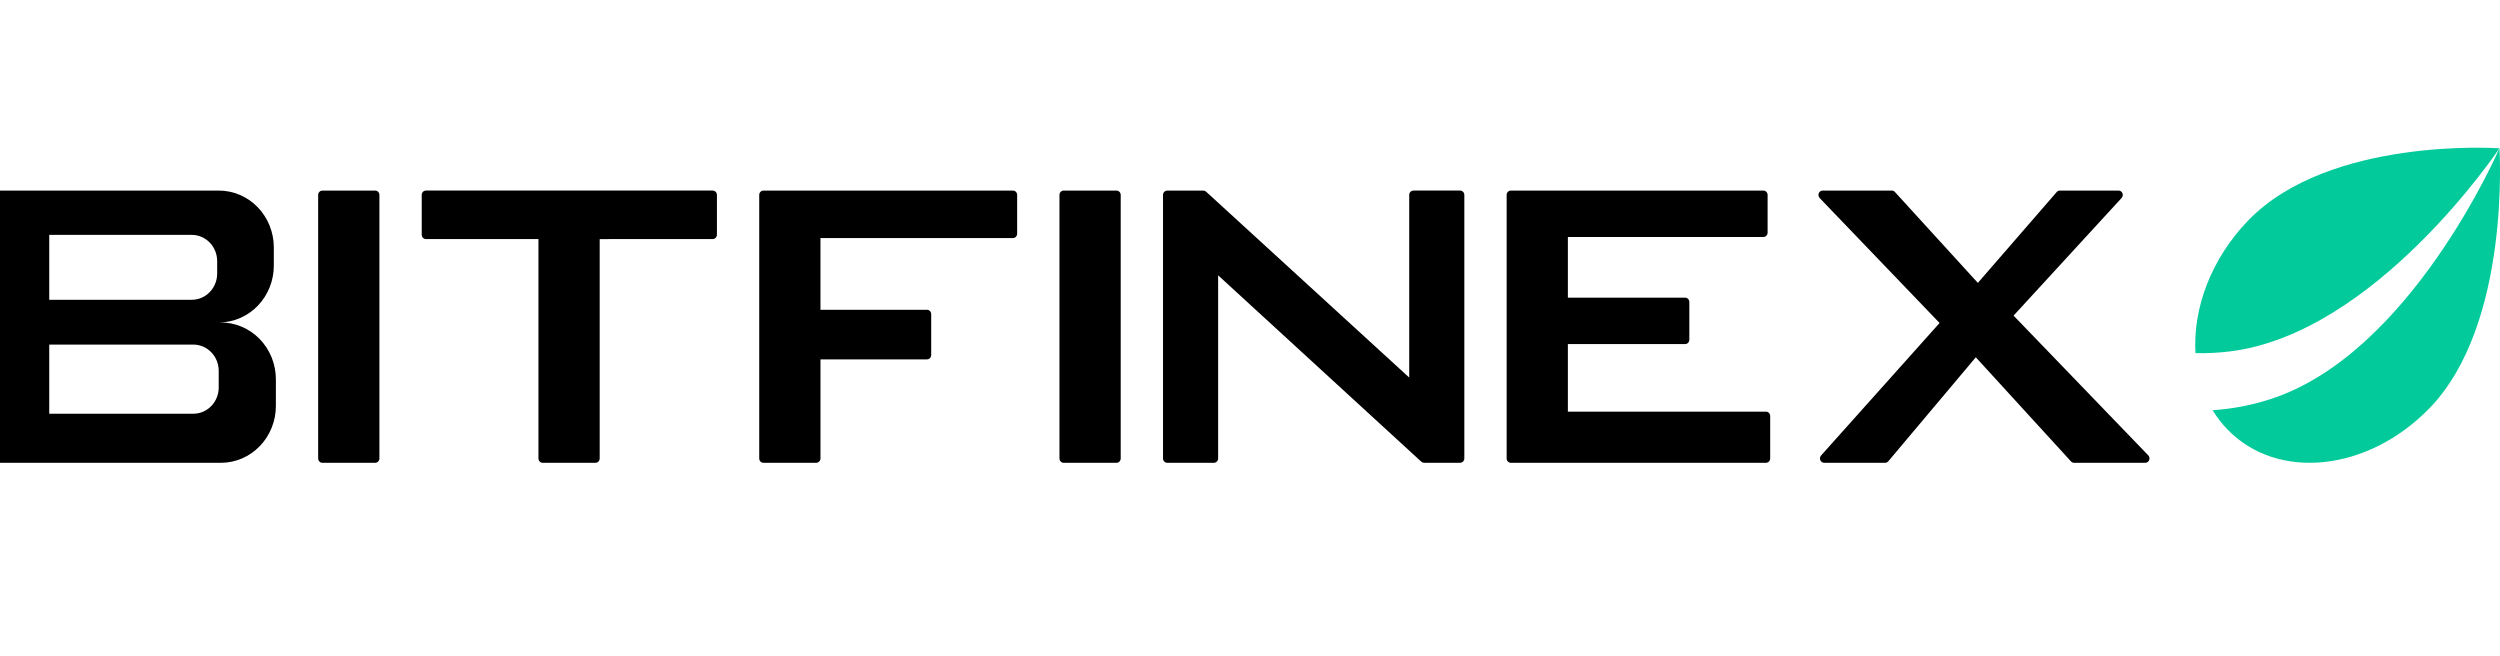 <svg width="457" height="120" viewBox="0 0 457 120" fill="none" xmlns="http://www.w3.org/2000/svg">
<g clip-path="url(#clip0_1572_129)">
<g clip-path="url(#clip1_1572_129)">
<path d="M333.466 84.6C333.315 84.6 333.168 84.555 333.042 84.47C332.916 84.385 332.816 84.263 332.756 84.121C332.696 83.978 332.677 83.821 332.702 83.667C332.728 83.514 332.795 83.371 332.898 83.257L354.555 59.044L332.633 36.198C332.526 36.086 332.454 35.944 332.424 35.789C332.395 35.635 332.411 35.475 332.469 35.33C332.528 35.184 332.626 35.06 332.753 34.973C332.879 34.885 333.028 34.838 333.18 34.837H345.821C346.037 34.837 346.239 34.927 346.385 35.089L361.551 51.714L375.968 35.1C376.04 35.017 376.129 34.95 376.228 34.905C376.327 34.86 376.434 34.837 376.542 34.837H387.271C387.95 34.837 388.299 35.676 387.832 36.187L368.08 57.694L392.7 83.236C393.188 83.74 392.84 84.6 392.154 84.6H379.144C379.038 84.6 378.933 84.578 378.836 84.534C378.739 84.491 378.652 84.428 378.579 84.348L361.178 65.311L345.177 84.326C345.104 84.413 345.014 84.482 344.913 84.529C344.812 84.576 344.702 84.6 344.592 84.6H333.466ZM276.188 84.6C275.983 84.6 275.786 84.516 275.641 84.366C275.496 84.216 275.415 84.013 275.415 83.801V35.633C275.415 35.194 275.763 34.837 276.188 34.837H322.346C322.775 34.837 323.119 35.194 323.119 35.636V42.523C323.119 42.966 322.771 43.322 322.346 43.322H286.607V54.41H308.037C308.466 54.41 308.81 54.77 308.81 55.213V62.1C308.81 62.543 308.462 62.899 308.037 62.899H286.607V75.247H322.816C323.245 75.247 323.59 75.604 323.59 76.043V83.801C323.59 84.24 323.241 84.6 322.816 84.6H276.188ZM194.443 84.6C194.238 84.6 194.041 84.516 193.896 84.366C193.751 84.216 193.67 84.013 193.67 83.801V35.633C193.67 35.194 194.018 34.837 194.443 34.837H204.089C204.517 34.837 204.866 35.194 204.866 35.636V83.801C204.866 84.24 204.517 84.6 204.093 84.6H194.443ZM139.558 84.6C139.353 84.599 139.157 84.514 139.013 84.365C138.869 84.215 138.788 84.012 138.788 83.801V35.633C138.788 35.194 139.133 34.837 139.561 34.837H185.163C185.591 34.837 185.936 35.194 185.936 35.636V42.714C185.936 43.157 185.587 43.517 185.163 43.517H149.98V56.628H169.45C169.879 56.628 170.223 56.988 170.223 57.427V64.894C170.223 65.336 169.879 65.693 169.45 65.693H149.984V83.797C149.984 84.236 149.636 84.596 149.207 84.596H139.561L139.558 84.6ZM109.623 43.708V83.801C109.623 84.24 109.275 84.6 108.85 84.6H99.204C99.102 84.6 99.001 84.58 98.907 84.54C98.813 84.5 98.727 84.441 98.655 84.367C98.583 84.293 98.526 84.205 98.487 84.108C98.448 84.01 98.428 83.906 98.428 83.801V43.704H77.864C77.763 43.704 77.662 43.683 77.568 43.643C77.475 43.603 77.389 43.544 77.318 43.47C77.246 43.396 77.189 43.308 77.15 43.211C77.111 43.114 77.091 43.01 77.091 42.905V35.633C77.091 35.19 77.439 34.834 77.864 34.834H130.277C130.706 34.834 131.054 35.19 131.054 35.633V42.905C131.054 43.348 130.706 43.704 130.277 43.704L109.623 43.708ZM58.938 84.6C58.836 84.6 58.735 84.58 58.641 84.54C58.547 84.5 58.461 84.441 58.389 84.367C58.317 84.293 58.259 84.205 58.22 84.108C58.181 84.01 58.161 83.906 58.161 83.801V35.633C58.161 35.194 58.509 34.837 58.938 34.837H68.584C69.012 34.837 69.357 35.194 69.357 35.636V83.801C69.357 84.24 69.009 84.6 68.584 84.6H58.938Z" fill="black"/>
<path fill-rule="evenodd" clip-rule="evenodd" d="M-2 35.636C-2 35.194 -1.652 34.837 -1.227 34.837H39.997C41.318 34.837 42.625 35.105 43.846 35.627C45.066 36.149 46.174 36.915 47.108 37.88C48.042 38.845 48.783 39.991 49.289 41.252C49.794 42.513 50.054 43.865 50.054 45.23V48.55C50.055 49.915 49.795 51.267 49.29 52.529C48.784 53.79 48.044 54.937 47.11 55.902C46.176 56.868 45.067 57.634 43.846 58.156C42.626 58.678 41.318 58.947 39.997 58.946H40.373C41.694 58.946 43.002 59.214 44.222 59.736C45.442 60.259 46.55 61.024 47.484 61.989C48.418 62.954 49.159 64.1 49.665 65.362C50.17 66.623 50.43 67.974 50.43 69.34V74.207C50.43 75.572 50.17 76.924 49.665 78.185C49.159 79.446 48.418 80.592 47.484 81.557C46.55 82.522 45.442 83.288 44.222 83.81C43.002 84.332 41.694 84.6 40.373 84.6H-1.227C-1.432 84.6 -1.629 84.516 -1.774 84.366C-1.919 84.216 -2 84.013 -2 83.801V35.636ZM9.004 42.937H35.059C37.622 42.937 39.698 45.086 39.698 47.736V50.004C39.698 52.65 37.619 54.799 35.059 54.799H9.001V42.937H9.004ZM9.004 62.989H35.338C37.901 62.989 39.98 65.142 39.98 67.788V70.834C39.98 73.483 37.901 75.629 35.338 75.629H9.001V62.993L9.004 62.989Z" fill="black"/>
<path d="M212.6 83.801V35.633C212.6 35.194 212.948 34.837 213.373 34.837H219.955C220.146 34.837 220.327 34.909 220.47 35.035L257.606 69.019V35.633C257.606 35.19 257.951 34.834 258.379 34.834H266.907C267.332 34.834 267.68 35.19 267.68 35.633V83.797C267.68 84.236 267.332 84.596 266.907 84.596H260.326C260.136 84.597 259.952 84.525 259.81 84.395L222.675 50.328V83.801C222.675 84.24 222.326 84.6 221.901 84.6H213.373C213.168 84.6 212.972 84.516 212.827 84.366C212.682 84.216 212.6 84.013 212.6 83.801Z" fill="black"/>
<path d="M401.333 64.562C400.846 56.405 404.157 47.34 410.983 40.288C425.821 24.948 456.72 27.097 456.898 27.108C456.811 27.234 434.22 61.092 407.452 64.26C405.421 64.5 403.377 64.599 401.333 64.555V64.562Z" fill="#03CA9B"/>
<path d="M404.467 74.988C405.23 76.248 406.135 77.425 407.18 78.505C416.339 87.973 432.89 86.216 444.152 74.578C459.032 59.195 456.898 27.108 456.898 27.108C456.814 27.299 440.621 64.825 414.886 73.008C411.501 74.091 408.004 74.755 404.467 74.988Z" fill="#03CA9B"/>
</g>
</g>
<defs>
<clipPath id="clip0_1572_129">
<rect width="457" height="120" fill="white"/>
</clipPath>
<clipPath id="clip1_1572_129">
<rect width="592" height="72" fill="white" transform="translate(-2 27)"/>
</clipPath>
</defs>
</svg>
